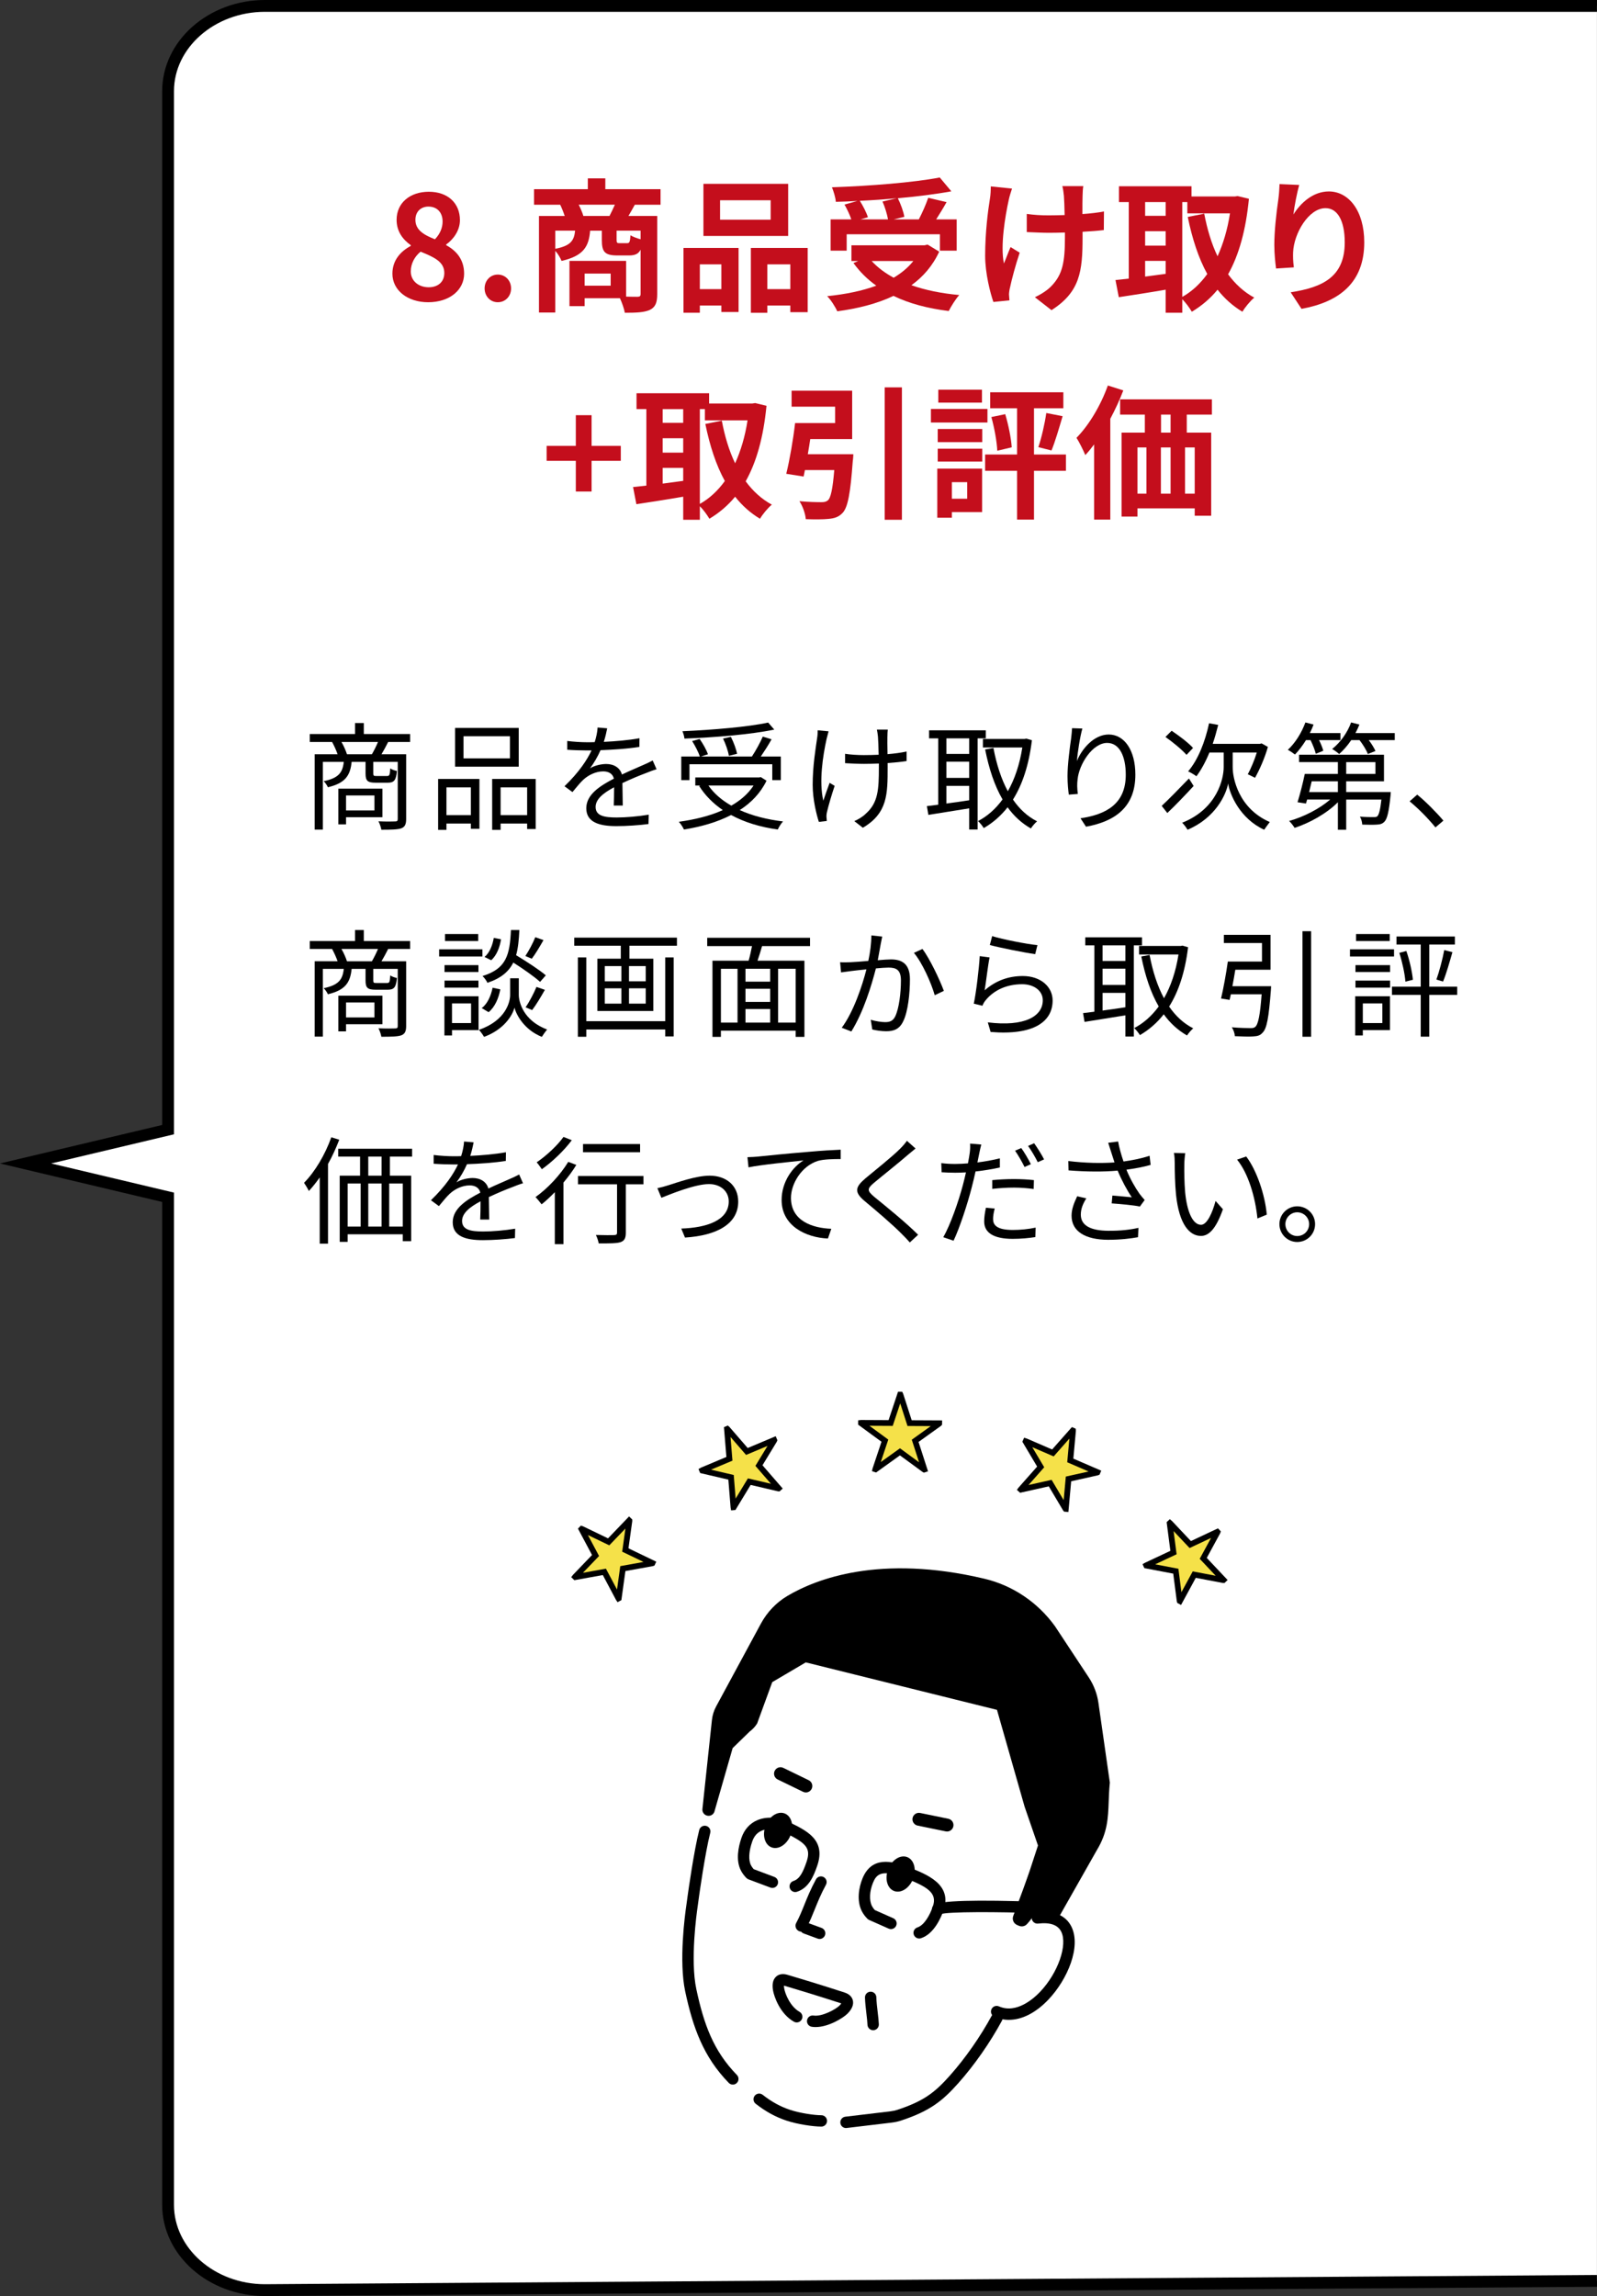 <?xml version="1.0" encoding="UTF-8"?>
<svg id="_レイヤー_2" data-name="レイヤー 2" xmlns="http://www.w3.org/2000/svg" viewBox="0 0 177.499 255.104">
  <rect x="0" y="0" width="177.499" height="255.104" fill="#333333" stroke="none"/>
  <defs>
    <style>
      .cls-1 {
        stroke: #000;
        stroke-miterlimit: 10;
        stroke-width: 1.313px;
      }

      .cls-1, .cls-2 {
        fill: #fff;
      }

      .cls-3, .cls-4, .cls-2, .cls-5 {
        stroke-width: 0px;
      }

      .cls-6 {
        isolation: isolate;
      }

      .cls-4 {
        fill: #c40e1c;
      }

      .cls-5 {
        fill: #f5e149;
      }
    </style>
  </defs>
  <g id="_レイヤー_1-2" data-name="レイヤー 1">
    <g>
      <path class="cls-1" d="M177.494.657H29.44c-5.917,0-10.759,4.262-10.759,9.471v115.383l-15.836,3.758,15.836,3.758v111.951c0,5.209,4.842,9.471,10.759,9.471l148.054-1.027"/>
      <g id="_モノづくり現場の_宝の持ちぐされ_を" data-name="モノづくり現場の 宝の持ちぐされ を">
        <g class="cls-6">
          <path class="cls-4" d="M43.615,30.412c0-1.521.932-2.497,2.041-3.089v-.08c-.916-.656-1.575-1.553-1.575-2.817,0-1.904,1.511-3.121,3.583-3.121,2.105,0,3.455,1.265,3.455,3.153,0,1.168-.74,2.145-1.527,2.705v.08c1.093.592,1.992,1.553,1.992,3.169,0,1.793-1.59,3.169-4,3.169-2.266,0-3.969-1.312-3.969-3.169ZM49.383,30.332c0-1.232-1.092-1.744-2.635-2.369-.643.513-1.092,1.312-1.092,2.193,0,1.072.883,1.761,1.992,1.761.996,0,1.734-.561,1.734-1.585ZM49.191,24.601c0-.96-.579-1.648-1.575-1.648-.803,0-1.445.528-1.445,1.473,0,1.12.916,1.665,2.169,2.161.579-.608.852-1.28.852-1.985Z"/>
          <path class="cls-4" d="M53.863,32.044c0-.864.627-1.537,1.463-1.537.852,0,1.478.673,1.478,1.537s-.626,1.536-1.478,1.536c-.836,0-1.463-.672-1.463-1.536Z"/>
          <path class="cls-4" d="M70.557,22.745c-.258.464-.498.896-.707,1.248h3.197v8.676c0,.944-.193,1.457-.819,1.761-.626.288-1.526.32-2.78.32-.08-.448-.32-1.137-.546-1.616h-3.921v.88h-1.687v-5.026h6.298v3.97c.562.017,1.061.017,1.254.017.273,0,.354-.08.354-.32v-4.914c-.241.48-.643.641-1.285.641h-1.302c-1.431,0-1.72-.433-1.72-1.729v-1.024h-1.301c-.145,1.777-.739,2.802-3.182,3.361-.112-.319-.401-.8-.691-1.12v6.851h-1.814v-10.725h2.859c-.129-.399-.321-.88-.498-1.248h-2.908v-1.729h5.977v-1.2h1.945v1.2h6.137v1.729h-2.859ZM61.719,27.643c1.72-.337,2.09-.913,2.201-2.018h-2.201v2.018ZM67.744,23.993c.193-.384.418-.832.596-1.248h-4.018c.209.416.418.896.514,1.248h2.908ZM67.873,30.396h-2.893v1.345h2.893v-1.345ZM71.199,25.626h-2.667v1.009c0,.336.048.384.321.384h.836c.272,0,.337-.111.385-.88.241.16.723.336,1.125.448v-.961Z"/>
          <path class="cls-4" d="M75.967,27.546h6.122v7.123h-1.912v-.721h-2.394v.801h-1.816v-7.203ZM77.783,29.372v2.753h2.394v-2.753h-2.394ZM87.6,26.218h-9.416v-5.795h9.416v5.795ZM85.656,22.249h-5.624v2.161h5.624v-2.161ZM89.77,27.546v7.139h-1.929v-.736h-2.555v.801h-1.831v-7.203h6.314ZM87.841,32.125v-2.753h-2.555v2.753h2.555Z"/>
          <path class="cls-4" d="M104.387,27.962c-.723,1.569-1.783,2.785-3.086,3.729,1.543.545,3.343.913,5.318,1.089-.4.432-.915,1.265-1.172,1.776-2.33-.288-4.402-.832-6.139-1.681-1.848.881-3.984,1.409-6.25,1.713-.192-.448-.723-1.297-1.125-1.681,2.009-.208,3.873-.576,5.463-1.168-.979-.688-1.831-1.537-2.538-2.514l.53-.224h-.756v-1.745h8.115l.354-.08,1.285.784ZM94.104,27.851h-1.783v-3.474h2.297c-.16-.496-.466-1.137-.755-1.648l1.431-.4c-.805.048-1.623.08-2.395.096-.032-.48-.258-1.2-.434-1.616,4.225-.145,9.062-.528,11.986-1.089l1.285,1.537c-1.735.32-3.809.576-5.945.768.321.641.627,1.489.723,2.065l-1.188.288h2.796c.385-.736.803-1.681,1.045-2.401l2.04.48c-.37.672-.788,1.328-1.157,1.921h2.281v3.474h-1.863v-1.825h-10.363v1.825ZM99.679,22.024c-1.35.129-2.747.225-4.113.288.37.593.739,1.313.899,1.825l-.835.24h3.069c-.098-.561-.338-1.36-.611-1.985l1.591-.368ZM96.883,29.003c.658.72,1.479,1.328,2.442,1.856.852-.512,1.606-1.12,2.185-1.856h-4.627Z"/>
          <path class="cls-4" d="M112.481,20.952c-.129.385-.306.944-.369,1.281-.387,1.76-.949,5.073-.531,7.042.209-.479.482-1.248.739-1.824l1.013.624c-.467,1.377-.884,2.978-1.076,3.874-.064.239-.113.592-.113.768.016.16.032.433.049.656l-1.783.177c-.338-.961-.916-3.17-.916-5.139,0-2.593.32-5.042.529-6.322.08-.448.097-.977.097-1.377l2.362.24ZM122.684,25.562c-.643.08-1.463.144-2.362.191v.656c0,3.746-.29,6.035-3.454,8.052l-1.848-1.44c.609-.272,1.413-.769,1.863-1.265,1.221-1.265,1.479-2.673,1.479-5.347v-.576c-.595.017-1.205.032-1.783.032-.691,0-1.672-.048-2.459-.08v-2.017c.787.112,1.559.16,2.41.16.578,0,1.189-.016,1.799-.032-.016-.88-.047-1.696-.08-2.129-.031-.336-.096-.816-.176-1.088h2.329c-.063.352-.063.72-.08,1.072-.017.352-.017,1.168-.017,2.032.9-.063,1.736-.159,2.395-.288l-.016,2.065Z"/>
          <path class="cls-4" d="M138.811,22.088c-.338,3.489-1.108,6.242-2.313,8.388.787,1.072,1.751,1.969,2.908,2.593-.435.353-1.028,1.072-1.317,1.568-1.093-.656-1.992-1.473-2.764-2.449-.819.993-1.768,1.793-2.86,2.449-.241-.416-.675-1.008-1.06-1.393v1.505h-1.849v-2.562c-1.848.32-3.728.608-5.206.833l-.369-1.905c.434-.048.932-.096,1.479-.16v-8.499h-1.093v-1.761h8.065v1.137h4.805l.321-.048,1.253.304ZM127.275,22.457v1.521h2.281v-1.521h-2.281ZM127.275,27.291h2.281v-1.601h-2.281v1.601ZM127.275,30.732c.739-.096,1.511-.208,2.281-.304v-1.441h-2.281v1.745ZM131.404,32.989c1.06-.592,1.992-1.457,2.779-2.545-.98-1.776-1.672-3.922-2.17-6.339l1.832-.368c.322,1.713.804,3.329,1.479,4.738.627-1.377,1.108-2.978,1.382-4.771h-4.74v-1.248h-.562v10.532Z"/>
          <path class="cls-4" d="M144.399,20.551c-.225.785-.546,2.401-.643,3.282.756-1.217,2.137-2.562,3.938-2.562,2.217,0,3.936,2.161,3.936,5.65,0,4.481-2.764,6.627-6.973,7.395l-1.205-1.84c3.535-.545,6.009-1.697,6.009-5.539,0-2.448-.819-3.81-2.137-3.81-1.88,0-3.519,2.817-3.599,4.898-.017.432-.017.944.08,1.681l-1.977.128c-.08-.608-.193-1.585-.193-2.641,0-1.473.209-3.441.45-5.074.081-.576.112-1.217.129-1.665l2.185.096Z"/>
          <path class="cls-4" d="M64,51.203h-3.245v-1.664h3.245v-3.41h1.752v3.41h3.246v1.664h-3.246v3.409h-1.752v-3.409Z"/>
          <path class="cls-4" d="M85.192,45.088c-.338,3.489-1.109,6.242-2.314,8.388.787,1.072,1.752,1.969,2.908,2.593-.434.353-1.027,1.072-1.316,1.568-1.094-.656-1.993-1.473-2.764-2.449-.82.993-1.768,1.793-2.861,2.449-.24-.416-.674-1.008-1.06-1.393v1.505h-1.849v-2.562c-1.848.32-3.727.608-5.205.833l-.369-1.905c.434-.048.932-.096,1.478-.16v-8.499h-1.093v-1.761h8.066v1.137h4.805l.32-.048,1.254.304ZM73.654,45.457v1.521h2.281v-1.521h-2.281ZM73.654,50.291h2.281v-1.601h-2.281v1.601ZM73.654,53.732c.739-.096,1.511-.208,2.281-.304v-1.441h-2.281v1.745ZM77.784,55.989c1.06-.592,1.992-1.457,2.779-2.545-.979-1.776-1.671-3.922-2.169-6.339l1.832-.368c.32,1.713.803,3.329,1.479,4.738.626-1.377,1.107-2.978,1.381-4.771h-4.74v-1.248h-.562v10.532Z"/>
          <path class="cls-4" d="M94.844,50.466s-.016.528-.064.784c-.257,3.538-.546,5.091-1.108,5.715-.45.48-.899.624-1.591.688-.562.063-1.543.063-2.522.031-.048-.607-.337-1.44-.707-2,.964.096,1.993.111,2.427.111.32,0,.514-.031.723-.191.338-.272.547-1.281.723-3.378h-3.262c-.048.256-.096.496-.145.721l-1.928-.305c.369-1.504.771-3.793.98-5.634h4.45v-1.825h-4.837v-1.776h6.732v5.378h-4.659c-.08.561-.177,1.137-.272,1.681h5.061ZM100.242,43.04v14.71h-1.912v-14.71h1.912Z"/>
          <path class="cls-4" d="M109.75,46.945h-6.282v-1.504h6.282v1.504ZM109.156,56.901h-3.359v.625h-1.622v-5.459h4.981v4.834ZM104.223,47.666h4.949v1.456h-4.949v-1.456ZM104.223,49.858h4.949v1.425h-4.949v-1.425ZM109.14,44.736h-4.853v-1.44h4.853v1.44ZM105.797,53.572v1.841h1.703v-1.841h-1.703ZM118.475,52.307h-3.551v5.427h-1.88v-5.427h-3.551v-1.809h3.551v-5.138h-2.989v-1.777h8.131v1.777h-3.262v5.138h3.551v1.809ZM111.727,46.017c.354,1.185.658,2.688.723,3.681l-1.606.385c-.048-1.009-.321-2.545-.659-3.746l1.543-.319ZM115.406,49.682c.353-1.024.723-2.641.883-3.793l1.816.352c-.402,1.345-.836,2.85-1.237,3.81l-1.462-.368Z"/>
          <path class="cls-4" d="M124.85,43.376c-.401,1.057-.9,2.129-1.445,3.153v11.205h-1.801v-8.355c-.32.432-.643.832-.979,1.185-.177-.448-.675-1.457-.979-1.921,1.381-1.393,2.699-3.602,3.486-5.811l1.719.544ZM131.903,46.065v2.001h2.716v9.235h-1.832v-.816h-6.363v.912h-1.768v-9.331h2.588v-2.001h-2.748v-1.697h10.203v1.697h-2.796ZM126.424,54.852h.996v-5.138h-.996v5.138ZM129.028,49.714v5.138h1.076v-5.138h-1.076ZM130.104,46.065h-1.061v2.001h1.061v-2.001ZM132.787,49.714h-1.076v5.138h1.076v-5.138Z"/>
        </g>
      </g>
      <g id="_株式会社ツタワ-15" data-name="株式会社ツタワ-15" class="cls-6">
        <g class="cls-6">
          <path class="cls-3" d="M43.141,82.44c-.247.494-.508.976-.741,1.365h2.743v7.189c0,.572-.13.884-.546,1.04-.429.143-1.144.156-2.21.156-.039-.247-.182-.689-.325-.937.845.039,1.625.026,1.858.014.222,0,.287-.065.287-.273v-6.344h-2.718v1.286c0,.261.052.286.377.286h1.132c.285,0,.338-.091.377-.857.143.13.494.247.74.299-.091,1.04-.324,1.3-1.014,1.3h-1.339c-.91,0-1.132-.208-1.132-1.014v-1.3h-1.547c-.156,1.56-.74,2.365-2.639,2.82-.078-.194-.299-.52-.469-.676,1.639-.338,2.107-.936,2.236-2.145h-2.326v7.526h-.91v-8.372h2.548c-.144-.416-.39-.962-.611-1.365h-2.483v-.884h5.031v-1.222h.976v1.222h5.147v.884h-2.443ZM38.461,90.799v.793h-.858v-3.965h4.901v3.172h-4.043ZM41.334,83.805c.221-.377.494-.923.676-1.365h-4.057c.26.442.494.988.611,1.365h2.77ZM38.461,88.381v1.664h3.158v-1.664h-3.158Z"/>
          <path class="cls-3" d="M48.696,86.548h4.589v5.538h-.949v-.585h-2.717v.702h-.923v-5.655ZM49.619,87.485v3.081h2.717v-3.081h-2.717ZM57.653,85.183h-7.072v-4.303h7.072v4.303ZM56.679,81.803h-5.161v2.457h5.161v-2.457ZM59.539,86.548v5.564h-.949v-.611h-2.951v.702h-.937v-5.655h4.837ZM58.59,90.566v-3.081h-2.951v3.081h2.951Z"/>
          <path class="cls-3" d="M67.11,82.427c1.326-.065,2.743-.182,3.965-.403l-.013.963c-1.287.207-2.899.312-4.315.363-.3.689-.729,1.431-1.17,2.016.493-.312,1.248-.481,1.807-.481.845,0,1.533.416,1.742,1.17.884-.429,1.677-.741,2.353-1.053.39-.169.702-.312,1.066-.507l.429.975c-.338.091-.806.273-1.156.416-.729.273-1.652.65-2.64,1.118.013.754.026,1.859.039,2.496h-1.001c.025-.494.039-1.339.039-2.028-1.209.638-2.055,1.326-2.055,2.185,0,1.014,1.014,1.17,2.354,1.17,1.014,0,2.404-.117,3.549-.312l-.025,1.04c-.988.131-2.432.234-3.562.234-1.859,0-3.354-.403-3.354-1.989,0-1.534,1.547-2.496,3.067-3.289-.13-.559-.599-.806-1.183-.806-.819,0-1.651.402-2.236.949-.377.351-.741.832-1.184,1.352l-.884-.65c1.638-1.586,2.509-2.925,3.003-3.978h-.572c-.559,0-1.416-.026-2.131-.078v-.975c.688.091,1.599.143,2.196.143.273,0,.572,0,.858-.013.182-.56.299-1.145.324-1.625l1.066.091c-.078.39-.182.896-.377,1.508Z"/>
          <path class="cls-3" d="M85.197,86.744c-.676,1.378-1.703,2.444-2.978,3.263,1.378.624,3.003,1.04,4.811,1.262-.208.208-.468.637-.585.896-1.963-.272-3.705-.806-5.188-1.612-1.561.807-3.367,1.313-5.239,1.612-.104-.234-.377-.663-.571-.857,1.768-.247,3.457-.65,4.888-1.301-1.066-.728-1.964-1.625-2.626-2.678l.13-.052h-.56v-.897h7.086l.195-.039.637.403ZM76.63,86.678h-.91v-2.626h2.067c-.156-.468-.521-1.183-.858-1.716l.832-.234c.377.533.767,1.235.923,1.703l-.767.247h5.655c.429-.649.923-1.547,1.209-2.21l.975.299c-.351.637-.806,1.339-1.195,1.911h2.223v2.626h-.949v-1.768h-9.204v1.768ZM86.055,81.062c-2.6.546-6.617.871-9.984,1.001-.013-.247-.13-.598-.221-.818,3.328-.144,7.307-.481,9.529-.963l.676.78ZM78.737,87.277c.623.896,1.494,1.638,2.547,2.235,1.015-.585,1.873-1.312,2.471-2.235h-5.018ZM81.011,83.974c-.078-.507-.351-1.312-.649-1.911l.871-.194c.312.598.598,1.391.688,1.885l-.91.221Z"/>
          <path class="cls-3" d="M91.871,82.102c-.416,1.886-.858,4.732-.364,6.864.183-.546.455-1.339.702-1.989l.559.339c-.312.909-.701,2.235-.845,2.873-.052.194-.078.441-.065.585.014.13.026.312.039.441l-.884.104c-.26-.793-.688-2.483-.688-4.121,0-2.106.338-4.108.494-5.188.052-.299.064-.637.064-.871l1.209.117c-.064.247-.156.598-.221.845ZM98.631,81.83c-.013.286,0,1.157.014,1.963.767-.065,1.508-.156,2.119-.299v1.065c-.599.092-1.326.169-2.106.222v.455c0,2.989,0,5.108-2.756,6.733l-.949-.74c.416-.169.949-.494,1.261-.807,1.391-1.222,1.469-2.69,1.469-5.187v-.403c-.559.025-1.117.039-1.65.039-.624,0-1.547-.039-2.106-.078v-1.04c.56.091,1.392.143,2.093.143.533,0,1.093-.013,1.639-.039-.014-.818-.053-1.689-.078-2.015-.025-.299-.078-.572-.117-.78h1.209c-.025.222-.039.481-.039.768Z"/>
          <path class="cls-3" d="M108.659,82.038v10.127h-.937v-2.353c-1.638.272-3.302.52-4.537.728l-.168-.975c.363-.039.793-.092,1.261-.156v-7.371h-1.015v-.897h6.306v.897h-.91ZM107.723,82.038h-2.535v1.729h2.535v-1.729ZM107.723,84.625h-2.535v1.807h2.535v-1.807ZM105.188,89.279c.794-.104,1.664-.234,2.535-.364v-1.599h-2.535v1.963ZM114.692,82.246c-.338,2.782-1.066,4.939-2.105,6.591.715,1.04,1.599,1.872,2.678,2.418-.221.183-.533.546-.689.793-1.027-.585-1.885-1.378-2.587-2.353-.767.975-1.664,1.742-2.651,2.313-.144-.247-.43-.598-.638-.779,1.027-.533,1.95-1.34,2.729-2.405-.896-1.534-1.508-3.419-1.937-5.552l.923-.169c.338,1.794.858,3.433,1.6,4.811.754-1.326,1.312-2.951,1.611-4.862h-4.381v-.949h4.642l.182-.039.624.183Z"/>
          <path class="cls-3" d="M119.689,84.559c.533-1.326,1.886-2.951,3.536-2.951,1.729,0,2.965,1.729,2.965,4.46,0,3.613-2.263,5.2-5.486,5.785l-.611-.937c2.821-.416,5.031-1.573,5.031-4.836,0-2.055-.702-3.536-2.067-3.536-1.625,0-3.133,2.366-3.289,4.069-.065.507-.052.949.026,1.599l-1.002.078c-.064-.494-.143-1.222-.143-2.067,0-1.234.247-3.146.403-4.199.052-.39.078-.767.104-1.117l1.144.038c-.272.949-.533,2.704-.611,3.614Z"/>
          <path class="cls-3" d="M132.667,87.329c-.962,1.04-2.041,2.171-2.925,3.003l-.624-.793c.754-.702,1.924-1.898,3.028-3.042l.521.832ZM131.874,83.871c-.481-.56-1.508-1.404-2.34-1.989l.688-.689c.819.547,1.873,1.34,2.379,1.911l-.728.768ZM137.01,85.249c-.014,1.131.61,4.563,4.121,6.084-.17.221-.469.624-.625.858-2.703-1.248-3.822-3.927-4.004-5.136-.221,1.223-1.404,3.822-4.511,5.136-.117-.208-.416-.611-.599-.78,3.939-1.561,4.615-4.953,4.615-6.162v-1.639h-1.586c-.416,1.015-.91,1.925-1.443,2.64-.194-.156-.662-.429-.922-.546,1.092-1.274,1.885-3.276,2.326-5.344l1.015.183c-.183.728-.378,1.43-.611,2.105h5.239l.195-.052.701.391c-.351,1.248-.948,2.573-1.43,3.432-.208-.091-.572-.299-.806-.39.325-.599.741-1.561,1.001-2.419h-2.678v1.639Z"/>
          <path class="cls-3" d="M145.153,82.232c-.377.611-.807,1.171-1.223,1.6-.169-.13-.559-.403-.793-.521.819-.754,1.534-1.897,1.95-3.042l.91.234c-.117.325-.26.637-.416.949h3.406v.779h-2.38c.209.416.391.871.469,1.184l-.832.338c-.091-.403-.338-1.014-.585-1.521h-.507ZM154.577,88.004s-.013.247-.026.391c-.182,1.794-.363,2.587-.688,2.912-.221.221-.455.299-.819.312-.338.026-.962.026-1.638,0-.013-.273-.104-.65-.26-.884.637.052,1.248.052,1.481.052.221,0,.352,0,.455-.091.182-.183.325-.702.455-1.859h-3.913v3.354h-.923v-3.056c-1.248,1.248-3.133,2.302-4.811,2.848-.143-.234-.402-.572-.611-.768,1.6-.441,3.381-1.352,4.564-2.379h-2.562c-.052.156-.091.312-.13.442l-.937-.144c.261-.832.599-2.132.806-3.146h3.68v-1.313h-4.316v-.819h9.438v2.951h-4.199v1.196h4.953ZM145.789,86.808c-.091.403-.195.807-.286,1.196h3.198v-1.196h-2.912ZM155.02,81.453v.779h-2.887c.312.416.599.871.742,1.209l-.846.339c-.156-.43-.533-1.04-.923-1.548h-.923c-.403.599-.871,1.132-1.34,1.548-.168-.156-.559-.442-.779-.56.896-.715,1.689-1.794,2.105-2.951l.924.234c-.131.325-.273.637-.442.949h4.368ZM149.624,85.99h3.251v-1.313h-3.251v1.313Z"/>
          <path class="cls-3" d="M156.67,89.032l.846-.741c.936.754,2.105,1.938,2.912,2.886l-.885.754c-.832-1.026-1.949-2.145-2.873-2.898Z"/>
          <path class="cls-3" d="M43.141,105.44c-.247.494-.508.976-.741,1.365h2.743v7.189c0,.572-.13.884-.546,1.04-.429.143-1.144.156-2.21.156-.039-.247-.182-.689-.325-.937.845.039,1.625.026,1.858.014.222,0,.287-.065.287-.273v-6.344h-2.718v1.286c0,.261.052.286.377.286h1.132c.285,0,.338-.091.377-.857.143.13.494.247.74.299-.091,1.04-.324,1.3-1.014,1.3h-1.339c-.91,0-1.132-.208-1.132-1.014v-1.3h-1.547c-.156,1.56-.74,2.365-2.639,2.82-.078-.194-.299-.52-.469-.676,1.639-.338,2.107-.936,2.236-2.145h-2.326v7.526h-.91v-8.372h2.548c-.144-.416-.39-.962-.611-1.365h-2.483v-.884h5.031v-1.222h.976v1.222h5.147v.884h-2.443ZM38.461,113.799v.793h-.858v-3.965h4.901v3.172h-4.043ZM41.334,106.805c.221-.377.494-.923.676-1.365h-4.057c.26.442.494.988.611,1.365h2.77ZM38.461,111.381v1.664h3.158v-1.664h-3.158Z"/>
          <path class="cls-3" d="M53.619,106.272h-4.811v-.793h4.811v.793ZM53.19,114.45h-2.951v.598h-.845v-4.354h3.796v3.757ZM53.177,108.002h-3.771v-.767h3.771v.767ZM49.406,108.951h3.771v.78h-3.771v-.78ZM53.151,104.556h-3.691v-.78h3.691v.78ZM50.238,111.486v2.184h2.119v-2.184h-2.119ZM57.662,110.549c0,.715.455,2.834,3.146,3.835-.183.222-.455.599-.586.819-1.976-.793-2.847-2.47-3.041-3.25-.195.793-1.105,2.418-3.381,3.25-.117-.208-.377-.585-.572-.78,3.017-1.04,3.472-3.133,3.472-3.874v-1.859h.962v1.859ZM53.541,112.005c.624-.455,1.027-1.352,1.209-2.262l.857.182c-.182.976-.598,1.963-1.299,2.535l-.768-.455ZM60.028,109.093c-.65-.585-1.886-1.456-2.978-2.145-.507,1.014-1.365,1.741-2.873,2.249-.104-.234-.351-.572-.546-.754,2.665-.819,3.029-2.354,3.159-5.109h.936c-.052,1.092-.143,2.015-.363,2.795,1.144.689,2.561,1.612,3.302,2.236l-.637.728ZM55.686,104.361c-.129.858-.48,1.795-1.092,2.327l-.74-.363c.545-.442.896-1.301,1.026-2.119l.806.155ZM60.405,104.453c-.416.728-.897,1.547-1.3,2.066l-.715-.299c.377-.559.857-1.456,1.104-2.093l.91.325ZM58.416,111.915c.416-.598.936-1.586,1.209-2.262l.936.324c-.441.78-.975,1.678-1.416,2.25l-.729-.312Z"/>
          <path class="cls-3" d="M75.238,104.179v.897h-5.278v1.442h2.652v5.812h-6.214v-5.812h2.6v-1.442h-5.174v-.897h11.414ZM73.938,106.377h.937v8.775h-.937v-.768h-8.774v.807h-.937v-8.814h.937v7.085h8.774v-7.085ZM67.217,109.029h1.846v-1.69h-1.846v1.69ZM67.217,111.511h1.846v-1.703h-1.846v1.703ZM71.768,107.338h-1.859v1.69h1.859v-1.69ZM71.768,109.808h-1.859v1.703h1.859v-1.703Z"/>
          <path class="cls-3" d="M84.702,105.116c-.156.546-.338,1.131-.507,1.625h5.213v8.463h-.975v-.689h-8.308v.689h-.937v-8.463h4.018c.143-.494.273-1.093.377-1.625h-4.979v-.924h11.427v.924h-5.33ZM80.126,113.618h1.847v-5.98h-1.847v5.98ZM85.6,107.637h-2.744v1.431h2.744v-1.431ZM85.6,109.861h-2.744v1.456h2.744v-1.456ZM82.856,113.618h2.744v-1.508h-2.744v1.508ZM88.434,107.637h-1.95v5.98h1.95v-5.98Z"/>
          <path class="cls-3" d="M97.897,104.83c-.077.377-.194,1.144-.338,1.858.611-.052,1.158-.091,1.47-.091,1.157,0,2.106.442,2.106,2.197,0,1.547-.209,3.614-.754,4.693-.416.871-1.054,1.092-1.898,1.092-.494,0-1.118-.091-1.534-.195l-.169-1.079c.546.17,1.234.261,1.599.261.481,0,.871-.104,1.132-.663.416-.885.623-2.574.623-3.979,0-1.196-.559-1.417-1.378-1.417-.312,0-.832.039-1.403.091-.481,1.872-1.365,4.811-2.73,7.008l-1.066-.416c1.326-1.781,2.301-4.745,2.743-6.487-.688.064-1.313.143-1.651.182-.299.039-.832.104-1.17.156l-.104-1.131c.402.025.74.013,1.156,0,.43-.014,1.197-.078,1.977-.144.208-.936.338-1.95.338-2.834l1.209.13c-.052.234-.104.521-.156.768ZM104.904,110.094l-1.014.481c-.377-1.339-1.392-3.627-2.314-4.706l.949-.43c.806,1.054,1.938,3.445,2.379,4.654Z"/>
          <path class="cls-3" d="M109.442,110.03c1.248-1.093,2.678-1.586,4.238-1.586,1.988,0,3.314,1.195,3.314,2.717,0,2.327-2.054,3.9-6.891,3.497l-.312-1.066c4.108.507,6.11-.676,6.11-2.457,0-1.04-.962-1.781-2.288-1.781-1.716,0-3.12.65-4.03,1.742-.195.222-.312.442-.39.65l-.962-.234c.26-1.183.584-3.913.662-5.278l1.093.144c-.183.884-.403,2.821-.546,3.653ZM115.305,105.011l-.248,1.001c-1.234-.169-4.056-.741-5.043-1.014l.26-.988c1.117.351,3.887.897,5.031,1.001Z"/>
          <path class="cls-3" d="M126.017,105.038v10.127h-.937v-2.353c-1.638.272-3.302.52-4.537.728l-.168-.975c.363-.039.793-.092,1.261-.156v-7.371h-1.015v-.897h6.306v.897h-.91ZM125.08,105.038h-2.535v1.729h2.535v-1.729ZM125.08,107.625h-2.535v1.807h2.535v-1.807ZM122.545,112.279c.794-.104,1.664-.234,2.535-.364v-1.599h-2.535v1.963ZM132.049,105.246c-.338,2.782-1.066,4.939-2.105,6.591.715,1.04,1.599,1.872,2.678,2.418-.221.183-.533.546-.689.793-1.027-.585-1.885-1.378-2.587-2.353-.767.975-1.664,1.742-2.651,2.313-.144-.247-.43-.598-.638-.779,1.027-.533,1.95-1.34,2.729-2.405-.896-1.534-1.508-3.419-1.937-5.552l.923-.169c.338,1.794.858,3.433,1.6,4.811.754-1.326,1.312-2.951,1.611-4.862h-4.381v-.949h4.642l.182-.039.624.183Z"/>
          <path class="cls-3" d="M141.279,109.575s-.014.312-.026.441c-.234,3.068-.455,4.277-.923,4.72-.26.312-.56.39-1.027.416-.402.039-1.223.013-2.055-.026-.012-.299-.155-.715-.338-.988.858.078,1.717.092,2.041.092.273,0,.43-.014.572-.144.312-.272.533-1.273.702-3.614h-3.419c-.052.222-.104.43-.143.624l-.949-.155c.26-1.079.572-2.796.754-4.108h3.796v-2.055h-4.238v-.909h5.188v3.874h-3.913c-.104.61-.208,1.248-.325,1.833h4.304ZM145.725,103.464v11.727h-.962v-11.727h.962Z"/>
          <path class="cls-3" d="M154.942,106.272h-4.9v-.793h4.9v.793ZM154.487,114.45h-3.016v.598h-.846v-4.354h3.861v3.757ZM150.653,107.235h3.848v.767h-3.848v-.767ZM150.653,108.951h3.848v.78h-3.848v-.78ZM154.461,104.556h-3.744v-.78h3.744v.78ZM151.471,111.486v2.184h2.171v-2.184h-2.171ZM161.962,110.537h-3.106v4.641h-.949v-4.641h-3.198v-.91h3.198v-4.681h-2.691v-.896h6.487v.896h-2.847v4.681h3.106v.91ZM156.307,105.662c.364,1.026.65,2.34.729,3.198l-.832.208c-.065-.871-.352-2.197-.676-3.198l.779-.208ZM159.649,108.834c.312-.858.688-2.275.871-3.276l.91.234c-.312,1.092-.689,2.431-1.041,3.263l-.74-.221Z"/>
          <path class="cls-3" d="M37.706,126.633c-.351.91-.767,1.833-1.248,2.691v8.853h-.923v-7.357c-.391.559-.793,1.065-1.209,1.508-.091-.208-.377-.689-.533-.91,1.209-1.222,2.34-3.12,3.029-5.058l.884.273ZM43.336,128.505v2.119h2.365v7.28h-.936v-.768h-6.123v.846h-.885v-7.358h2.263v-2.119h-2.431v-.871h8.216v.871h-2.47ZM38.643,136.28h1.443v-4.784h-1.443v4.784ZM42.412,128.505h-1.481v2.119h1.481v-2.119ZM40.931,131.496v4.784h1.481v-4.784h-1.481ZM44.766,131.496h-1.508v4.784h1.508v-4.784Z"/>
          <path class="cls-3" d="M52.267,128.427c1.326-.065,2.743-.182,3.966-.403l-.014.963c-1.287.207-2.898.312-4.316.363-.299.689-.728,1.431-1.17,2.016.494-.312,1.248-.481,1.808-.481.845,0,1.534.416,1.741,1.17.885-.429,1.678-.741,2.353-1.053.391-.169.702-.312,1.066-.507l.429.975c-.338.091-.806.273-1.157.416-.728.273-1.65.65-2.639,1.118.013.754.025,1.859.039,2.496h-1.001c.026-.494.038-1.339.038-2.028-1.209.638-2.053,1.326-2.053,2.185,0,1.014,1.014,1.17,2.353,1.17,1.014,0,2.405-.117,3.549-.312l-.026,1.04c-.987.131-2.431.234-3.562.234-1.859,0-3.354-.403-3.354-1.989,0-1.534,1.547-2.496,3.068-3.289-.13-.559-.598-.806-1.184-.806-.818,0-1.65.402-2.235.949-.377.351-.741.832-1.183,1.352l-.885-.65c1.639-1.586,2.51-2.925,3.004-3.978h-.572c-.56,0-1.418-.026-2.133-.078v-.975c.689.091,1.6.143,2.197.143.273,0,.572,0,.858-.013.182-.56.299-1.145.325-1.625l1.065.091c-.077.39-.182.896-.377,1.508Z"/>
          <path class="cls-3" d="M64.057,129.428c-.402.663-.896,1.326-1.43,1.963v6.839h-.962v-5.772c-.494.507-.987.975-1.469,1.352-.144-.194-.481-.61-.677-.806,1.34-.949,2.744-2.444,3.641-3.913l.896.338ZM63.551,126.685c-.846,1.145-2.172,2.405-3.328,3.225-.144-.208-.403-.585-.572-.768,1.078-.728,2.326-1.897,2.977-2.821l.924.364ZM71.52,131.586h-1.963v5.369c0,.598-.143.897-.572,1.053-.441.144-1.17.144-2.443.144-.039-.26-.17-.663-.312-.937.923.026,1.781.026,2.027.014.248-.014.326-.065.326-.286v-5.356h-4.343v-.923h7.28v.923ZM71.143,128.024h-6.344v-.91h6.344v.91Z"/>
          <path class="cls-3" d="M74.288,131.69c.923-.285,3.056-1.065,4.589-1.065,1.846,0,3.172,1.104,3.172,2.886,0,2.496-2.404,3.771-5.915,3.991l-.416-1.001c2.809-.091,5.278-.896,5.278-3.016,0-1.093-.871-1.925-2.197-1.925-1.611,0-4.459,1.196-5.291,1.521l-.441-1.066c.39-.078.806-.194,1.222-.325Z"/>
          <path class="cls-3" d="M84.235,128.505c.844-.091,3.302-.338,5.693-.533,1.418-.13,2.639-.195,3.51-.233v1.039c-.74,0-1.885.014-2.547.209-1.847.598-2.978,2.573-2.978,4.107,0,2.549,2.366,3.354,4.485,3.433l-.377,1.079c-2.405-.092-5.148-1.378-5.148-4.277,0-2.028,1.234-3.68,2.431-4.395-1.391.156-4.706.469-6.11.768l-.117-1.131c.494-.014.91-.039,1.158-.065Z"/>
          <path class="cls-3" d="M100.862,128.349c-.885.78-2.757,2.263-3.719,3.068-.779.663-.793.871.039,1.573,1.184.962,3.484,2.821,4.862,4.199l-.923.857c-.273-.312-.572-.637-.897-.949-.91-.936-2.886-2.626-4.095-3.627-1.235-1.026-1.079-1.586.091-2.574.976-.818,2.951-2.379,3.835-3.275.26-.261.585-.624.741-.871l.962.857c-.273.222-.676.56-.896.741Z"/>
          <path class="cls-3" d="M108.83,128.193c-.053.286-.13.611-.195.963.846-.104,1.703-.261,2.496-.455v1.014c-.845.195-1.794.338-2.704.442-.13.571-.26,1.17-.416,1.742-.468,1.846-1.352,4.537-2.028,5.954l-1.144-.391c.78-1.339,1.703-3.978,2.185-5.811.117-.43.233-.924.338-1.392-.43.026-.832.039-1.196.039-.572,0-1.04-.026-1.509-.052l-.039-1.015c.625.078,1.093.092,1.561.092.43,0,.897-.026,1.404-.065.091-.455.156-.871.195-1.131.052-.364.064-.806.039-1.066l1.248.104c-.078.272-.183.767-.234,1.026ZM110.377,135.448c0,.611.338,1.209,2.197,1.209.845,0,1.742-.091,2.535-.26l-.039,1.053c-.702.104-1.561.195-2.51.195-2.054,0-3.172-.638-3.172-1.925,0-.493.078-.987.195-1.534l.975.092c-.117.429-.182.832-.182,1.17ZM112.665,131.002c.767,0,1.548.039,2.249.117l-.025.987c-.664-.091-1.431-.155-2.185-.155-.819,0-1.612.052-2.418.143v-.975c.688-.065,1.547-.117,2.379-.117ZM114.576,129.35l-.702.312c-.26-.533-.702-1.313-1.053-1.808l.688-.299c.338.468.807,1.261,1.066,1.794ZM116.045,128.817l-.701.312c-.287-.572-.715-1.313-1.08-1.807l.677-.3c.351.494.858,1.301,1.104,1.794Z"/>
          <path class="cls-3" d="M123.17,126.971l1.104-.143c.104.61.338,1.469.599,2.223.936-.13,2.015-.338,2.898-.637l.117,1.014c-.793.234-1.82.416-2.691.533.403,1.001.975,2.002,1.456,2.678.183.247.377.469.572.689l-.533.728c-.624-.143-2.196-.286-3.133-.351l.077-.871c.729.065,1.691.143,2.158.195-.506-.741-1.131-1.886-1.572-2.965-1.547.144-3.42.131-5.461-.025l-.025-1.04c1.911.233,3.718.26,5.135.156-.156-.481-.285-.871-.377-1.171-.091-.272-.208-.676-.324-1.014ZM120.127,134.954c0,1.235,1.131,1.781,3.056,1.794,1.325.013,2.444-.117,3.354-.325l-.053,1.04c-.806.144-1.911.286-3.354.286-2.471-.013-4.031-.91-4.031-2.678,0-.715.261-1.392.625-2.158l1.014.234c-.391.623-.611,1.183-.611,1.807Z"/>
          <path class="cls-3" d="M131.632,129.389c-.013.819,0,2.002.091,3.081.209,2.171.846,3.614,1.769,3.614.663,0,1.274-1.352,1.612-2.652l.818.924c-.779,2.21-1.572,2.964-2.443,2.964-1.235,0-2.418-1.223-2.77-4.589-.117-1.132-.143-2.718-.143-3.472,0-.299-.014-.845-.092-1.157l1.262.026c-.053.312-.104.923-.104,1.261ZM140.797,134.954l-1.039.429c-.234-2.353-1.015-5.018-2.263-6.539l1.015-.351c1.156,1.508,2.093,4.264,2.287,6.461Z"/>
          <path class="cls-3" d="M146.166,136.006c0,1.105-.885,1.989-1.989,1.989-1.079,0-1.976-.884-1.976-1.989,0-1.092.896-1.976,1.976-1.976,1.104,0,1.989.884,1.989,1.976ZM145.503,136.006c0-.715-.585-1.312-1.326-1.312-.715,0-1.313.598-1.313,1.312,0,.741.599,1.326,1.313,1.326.741,0,1.326-.585,1.326-1.326Z"/>
        </g>
      </g>
      <g>
        <g>
          <g>
            <path class="cls-2" d="M111.268,222.567c.196.659.827,1.128,1.542,1.136.859.01,2.009-.168,2.947-.987,1.734-1.514,2.739-2.951,2.938-5.636.199-2.685.063-4.049-1.557-3.967-1.495.076-4.107,1.352-4.107,1.352l-2.438,5.831.676,2.271Z"/>
            <path class="cls-2" d="M87.804,235.211c-3.753-1.164-8.246-4.888-10.465-11.779-2.219-6.891.039-16.738,2.023-23.135,1.984-6.397,6.661-15.694,10.989-20.285,3.251-3.45,29.847,4.773,29.163,14.436-.86,12.14-3.764,19.691-7.556,27.707-4.062,8.584-9.66,12.537-14.023,13.341-4.364.805-10.13-.285-10.13-.285Z"/>
            <g>
              <path class="cls-3" d="M85.122,180.704c.632-1.168,1.558-2.154,2.7-2.833,3.09-1.837,10.012-4.55,21.443-1.851,3.015.712,5.662,2.516,7.477,5.027l3.753,5.689c.505.765.834,1.633.964,2.54l1.259,8.793c-.282,2.868.148,4.7-1.348,7.164l-4.167,7.349-3.46-.556,2.288-6.985-1.557-4.517-3.159-11.074-21.856-5.425-4.144,2.441-1.698,4.687c-.183.294-.423.548-.706.748l-2.044,1.993-2.06,7.189c-.025.06-.116.037-.109-.028l1.055-9.878c.048-.452.184-.89.4-1.29l4.967-9.185Z"/>
              <path class="cls-3" d="M117.537,213.276l-4.623-.743,2.452-7.486-1.488-4.316-3.069-10.754-21.251-5.275-3.726,2.195-1.678,4.591c-.219.353-.5.655-.835.9l-1.891,1.843-2.037,7.097c-.133.319-.474.488-.807.402-.335-.086-.551-.397-.513-.74l1.055-9.877c.057-.536.216-1.048.473-1.523l4.967-9.185c.694-1.284,1.708-2.348,2.932-3.076,3.191-1.896,10.282-4.669,21.911-1.922,3.137.74,5.922,2.613,7.844,5.272l3.769,5.711c.552.838.92,1.805,1.062,2.799l1.27,8.869-.007.076c-.072.731-.096,1.392-.12,2.03-.068,1.846-.127,3.44-1.316,5.399l-4.374,7.715ZM114.574,211.521l2.296.369,3.951-6.967c1.029-1.695,1.079-3.068,1.143-4.806.023-.636.048-1.292.118-2.031l-1.248-8.718c-.116-.809-.415-1.599-.866-2.282l-3.754-5.689c-1.728-2.391-4.254-4.09-7.094-4.761-11.196-2.643-17.948-.02-20.976,1.779-1.028.611-1.88,1.507-2.466,2.591l-4.967,9.185c-.178.329-.289.685-.328,1.056l-.349,3.269.274-.954,2.241-2.175c.198-.14.366-.312.5-.513l1.751-4.834,4.562-2.687,22.461,5.575,3.26,11.425,1.615,4.685-2.124,6.484Z"/>
            </g>
            <g>
              <path class="cls-3" d="M91.099,215.433c-.072,0-.146-.013-.218-.039l-1.556-.572c-.327-.12-.495-.483-.375-.811.121-.328.482-.496.811-.375l1.556.572c.327.12.495.483.375.811-.094.255-.336.414-.593.414Z"/>
              <path class="cls-3" d="M89.061,214.618c-.068,0-.138-.011-.207-.036-.175-.062-.327-.202-.393-.375-.066-.173-.066-.371.023-.533.355-.646.622-1.31.905-2.013.333-.827.711-1.765,1.302-2.852.166-.307.55-.419.856-.253.306.166.42.55.253.857-.556,1.023-.903,1.886-1.24,2.72-.28.696-.546,1.356-.903,2.026-.004.012-.007.023-.011.035-.092.26-.329.425-.586.425Z"/>
            </g>
            <path class="cls-3" d="M94.028,236.44c-.315,0-.588-.236-.626-.557-.041-.346.206-.661.552-.702l5.009-.597c.278-.033.54-.09.782-.17,2.96-.974,4.189-1.96,5.826-3.8,1.726-1.942,3.388-4.321,4.68-6.7.166-.307.55-.42.856-.254.307.166.42.55.254.856-1.337,2.461-3.058,4.925-4.847,6.936-1.756,1.975-3.158,3.102-6.375,4.16-.321.106-.667.181-1.027.224l-5.009.597c-.026.003-.051.004-.076.004Z"/>
            <path class="cls-3" d="M91.27,236.279c-.899,0-2.64-.26-3.826-.653-1.233-.408-2.331-1.007-3.455-1.885-.274-.215-.323-.612-.109-.886.215-.275.611-.323.887-.109,1.02.797,1.968,1.316,3.074,1.682,1.055.349,2.645.589,3.428.589.007,0,.014,0,.019,0,.348,0,.63.281.632.629.001.349-.28.633-.629.634h-.019Z"/>
            <path class="cls-3" d="M81.45,231.614c-.164,0-.329-.064-.452-.191-2.83-2.906-3.98-6.156-4.838-10.142-.726-3.382-.032-8.527.115-9.524l.176-1.285c.028-.199.682-4.877,1.266-7.147.087-.337.43-.539.769-.454.338.087.541.431.454.769-.566,2.201-1.232,6.957-1.238,7.005l-.177,1.29c-.087.594-.825,5.844-.13,9.081.834,3.88,1.879,6.828,4.507,9.527.243.25.238.65-.012.893-.123.12-.281.179-.44.179Z"/>
            <path class="cls-3" d="M101.555,208.551c-.321,1.065-1.232,1.78-2.035,1.597s-1.194-1.195-.873-2.26,1.232-1.78,2.035-1.597c.803.183,1.194,1.195.873,2.261Z"/>
            <path class="cls-3" d="M87.937,203.703c-.321,1.065-1.232,1.78-2.035,1.597-.803-.183-1.194-1.195-.873-2.261.321-1.065,1.232-1.78,2.035-1.597s1.194,1.195.873,2.261Z"/>
            <path class="cls-3" d="M105.259,203.494c-.048,0-.096-.005-.145-.015l-3.127-.642c-.387-.08-.637-.458-.558-.846.08-.388.461-.636.846-.557l3.127.642c.387.08.637.458.558.846-.07.339-.368.572-.701.572Z"/>
            <path class="cls-3" d="M89.567,199.153c-.105,0-.211-.023-.312-.072l-2.821-1.37c-.356-.173-.504-.601-.331-.957.173-.356.602-.504.957-.331l2.821,1.37c.356.173.504.601.331.957-.124.255-.379.403-.644.403Z"/>
            <path class="cls-3" d="M113.252,213.971l-.211-.091c-.385-.166-.572-.605-.426-.998.359-.968.973-2.621,1.062-2.862.565-1.529.778-2.293,1.24-2.935.438-.609,1.398-.301,1.424.449.05,1.464-.144,3.312-.525,4.123-.346.736-.438.323-.847,1.024-.256.439-.576.828-.823,1.099-.226.248-.585.322-.893.189Z"/>
            <path class="cls-3" d="M90.653,225.221c-.144,0-.288-.01-.428-.032-.344-.054-.58-.377-.526-.722.054-.345.378-.579.722-.526.945.148,2.485-.701,2.877-1.1.101-.104.166-.188.204-.249-.009-.004-.019-.007-.03-.011-1.453-.473-2.545-.811-3.655-1.155l-2.651-.8c-.011-.003-.021-.006-.031-.008-.003.072.003.179.028.321.103.589.655,1.996,1.7,2.588.304.172.41.557.238.861-.172.304-.557.41-.861.238-1.56-.884-2.204-2.804-2.321-3.469-.124-.708-.006-1.229.352-1.548.217-.193.608-.384,1.253-.194l2.668.805c1.116.346,2.213.686,3.673,1.161.637.207.854.587.923.869.114.466-.083.962-.586,1.475-.459.468-2.091,1.496-3.546,1.496Z"/>
            <path class="cls-3" d="M97.047,225.572c-.338,0-.618-.268-.631-.609-.011-.322-.063-.76-.117-1.223-.067-.57-.143-1.216-.161-1.798-.011-.349.263-.64.612-.651.348-.011.64.263.651.612.016.527.085,1.118.153,1.69.057.489.111.951.125,1.325.012.349-.26.641-.609.654-.007,0-.015,0-.023,0Z"/>
            <path class="cls-3" d="M112.131,224.418c-.553,0-1.094-.111-1.612-.339-.319-.14-.465-.513-.325-.832.14-.319.511-.465.832-.325,1.935.85,3.85-.853,4.583-1.624,1.983-2.087,3.075-5.209,2.338-6.682-.375-.749-1.237-1.05-2.568-.892-.349.041-.66-.207-.702-.553-.041-.346.207-.66.553-.701,2.384-.283,3.406.704,3.846,1.581,1.115,2.226-.421,5.875-2.551,8.117-1.403,1.477-2.939,2.25-4.394,2.25Z"/>
          </g>
          <path class="cls-3" d="M102.161,215.382c-.266,0-.514-.17-.601-.437-.107-.332.074-.688.407-.795.758-.245,1.382-1.361,1.713-2.323.515-1.494-.526-2.171-3.213-3.211-2.548-.988-3.077-.301-3.432.555-.398.957-.444,1.981-.118,2.611.077.148.181.295.311.437l2.054.91c.319.141.463.514.322.833-.141.319-.514.463-.833.321l-2.169-.961c-.072-.032-.137-.077-.192-.132-.256-.258-.463-.536-.614-.827-.595-1.15-.352-2.653.074-3.676,1.016-2.449,3.235-1.953,5.055-1.248,2.086.808,4.943,1.915,3.951,4.8-.268.778-1.049,2.638-2.519,3.113-.064.021-.13.031-.194.031Z"/>
          <path class="cls-3" d="M88.386,210.221c-.266,0-.514-.17-.601-.437-.107-.332.075-.688.407-.795.679-.22,1.044-.936,1.444-2.099.545-1.584-.052-2.133-2.545-3.328-.653-.313-1.656-.486-2.422-.165-.509.213-.857.609-1.064,1.211-.387,1.124-.434,2.064-.132,2.647.074.144.174.286.298.423l2.299.863c.326.122.492.487.369.813-.122.327-.487.492-.813.369l-2.435-.914c-.085-.032-.162-.082-.226-.146-.257-.258-.463-.537-.614-.829-.592-1.143-.294-2.61.059-3.638.322-.935.934-1.614,1.771-1.965,1.204-.504,2.574-.231,3.455.191,2.057.985,4.183,2.004,3.194,4.878-.405,1.177-.947,2.468-2.25,2.889-.064.021-.13.031-.194.031Z"/>
          <path class="cls-3" d="M104.21,212.778c-.185,0-.369-.081-.493-.237-.218-.272-.174-.67.098-.888.602-.483,4.589-.597,11.849-.339.348.012.621.305.609.653-.013.348-.285.628-.654.609-4.866-.172-10.305-.181-11.065.1-.105.069-.225.102-.344.102ZM104.604,212.639s0,0,0,0c0,0,0,0,0,0Z"/>
        </g>
        <g>
          <g>
            <path class="cls-5" d="M67.65,171.31l2.279-2.373.027.026-.453,3.253,3.014,1.448-.013.027-3.279.591-.459,3.3-.026.014-1.569-2.953-3.232.584-.027-.026,2.279-2.373-1.562-2.934.026-.027,2.994,1.442Z"/>
            <path class="cls-5" d="M83.012,161.268l3.033-1.274.015.035-1.706,2.807,2.193,2.525-.022.02-3.244-.757-1.73,2.847-.03.002-.269-3.333-3.199-.746-.015-.035,3.033-1.274-.27-3.312.035-.015,2.177,2.511Z"/>
            <path class="cls-5" d="M101.096,158.117l3.291.017v.038s-2.671,1.914-2.671,1.914l1.027,3.183-.028.009-2.688-1.969-2.708,1.942-.028-.009,1.06-3.173-2.651-1.941v-.038s3.291.017,3.291.017l1.05-3.154h.038l1.018,3.164Z"/>
            <path class="cls-5" d="M118.958,162.265l3.021,1.303-.015.035-3.206.716-.301,3.331-.03-.003-1.703-2.864-3.252.727-.022-.02,2.217-2.504-1.679-2.823.015-.035,3.021,1.303,2.201-2.491.035.015-.302,3.31Z"/>
            <path class="cls-5" d="M133.734,173.144l2.257,2.395-.027.026-3.228-.614-1.597,2.939-.026-.014-.428-3.305-3.274-.622-.012-.027,3.028-1.421-.423-3.258.027-.026,2.257,2.395,3.008-1.414.026.027-1.589,2.92Z"/>
          </g>
          <g>
            <g>
              <path class="cls-5" d="M67.65,171.31l2.279-2.373.027.026-.453,3.253,3.014,1.448-.013.027-3.279.591-.459,3.3-.026.014-1.569-2.953-3.232.584-.027-.026,2.279-2.373-1.562-2.934.026-.027,2.994,1.442Z"/>
              <path class="cls-3" d="M68.635,178.016l-.176-.269-1.459-2.747-3.164.571-.347-.335.194-.256,2.118-2.206-1.562-2.933.321-.334.235.073,2.785,1.342,2.339-2.435.349.332.005.189-.421,3.022,3.091,1.485-.207.436-.174.056-3.051.55-.449,3.232-.426.228ZM67.344,174.287l1.235,2.324.362-2.602,2.585-.466-2.372-1.14.358-2.571-1.792,1.866-2.377-1.145,1.24,2.33-1.792,1.866,2.554-.461Z"/>
            </g>
            <g>
              <path class="cls-5" d="M83.012,161.268l3.033-1.274.015.035-1.706,2.807,2.193,2.525-.022.02-3.244-.757-1.73,2.847-.03.002-.269-3.333-3.199-.746-.015-.035,3.033-1.274-.27-3.312.035-.015,2.177,2.511Z"/>
              <path class="cls-3" d="M81.257,167.814l-.055-.317-.25-3.1-3.13-.73-.187-.445.28-.158,2.819-1.185-.27-3.311.427-.181.186.161,2.025,2.336,3.114-1.309.186.446-.07.174-1.585,2.607,2.249,2.59-.364.317-.182-.018-3.019-.705-1.694,2.789-.481.039ZM79.024,163.291l2.528.59.211,2.623,1.364-2.245,2.558.597-1.725-1.987,1.348-2.218-2.385,1.002-1.729-1.994.215,2.63-2.385,1.002Z"/>
            </g>
            <g>
              <path class="cls-5" d="M101.096,158.117l3.291.017v.038s-2.671,1.914-2.671,1.914l1.027,3.183-.028.009-2.688-1.969-2.708,1.942-.028-.009,1.06-3.173-2.651-1.941v-.038s3.291.017,3.291.017l1.05-3.154h.038l1.018,3.164Z"/>
              <path class="cls-3" d="M102.686,163.623l-.16-.087-2.501-1.832-2.653,1.902-.458-.154.073-.312.986-2.951-2.595-1.9.006-.482.318-.036,3.059.015,1.05-3.152h.463l.109.222.947,2.944,3.381.017-.006.484-.132.132-2.481,1.778,1.054,3.265-.459.148ZM100.029,160.914l2.12,1.553-.809-2.505,2.111-1.513-2.588-.013-.808-2.513-.834,2.504-2.588-.013,2.095,1.534-.834,2.497,2.136-1.531Z"/>
            </g>
            <g>
              <path class="cls-5" d="M118.958,162.265l3.021,1.303-.015.035-3.206.716-.301,3.331-.03-.003-1.703-2.864-3.252.727-.022-.02,2.217-2.504-1.679-2.823.015-.035,3.021,1.303,2.201-2.491.035.015-.302,3.31Z"/>
              <path class="cls-3" d="M118.746,167.996l-.481-.043-.113-.143-1.584-2.665-3.187.712-.358-.322.188-.257,2.062-2.329-1.643-2.763.192-.443.308.092,2.808,1.212,2.201-2.491.425.185.014.245-.281,3.079,3.102,1.338-.192.443-.174.07-2.978.665-.309,3.416ZM116.881,164.42l1.342,2.258.237-2.621,2.533-.565-2.376-1.025.24-2.628-1.748,1.978-2.375-1.025,1.327,2.231-1.744,1.97,2.564-.573Z"/>
            </g>
            <g>
              <path class="cls-5" d="M133.734,173.144l2.257,2.395-.027.026-3.228-.614-1.597,2.939-.026-.014-.428-3.305-3.274-.622-.012-.027,3.028-1.421-.423-3.258.027-.026,2.257,2.395,3.008-1.414.026.027-1.589,2.92Z"/>
              <path class="cls-3" d="M131.268,178.322l-.424-.23-.047-.176-.398-3.075-3.209-.61-.201-.438.275-.161,2.817-1.322-.414-3.188.351-.331.247.207,2.099,2.226,3.007-1.414.319.336-.085.232-1.478,2.716,2.317,2.458-.352.331-.188-.005-2.998-.57-1.638,3.015ZM128.391,173.809l2.582.49.337,2.606,1.256-2.313,2.551.485-1.775-1.883,1.262-2.319-2.388,1.123-1.776-1.883.334,2.575-2.384,1.118Z"/>
            </g>
          </g>
        </g>
      </g>
    </g>
  </g>
</svg>
